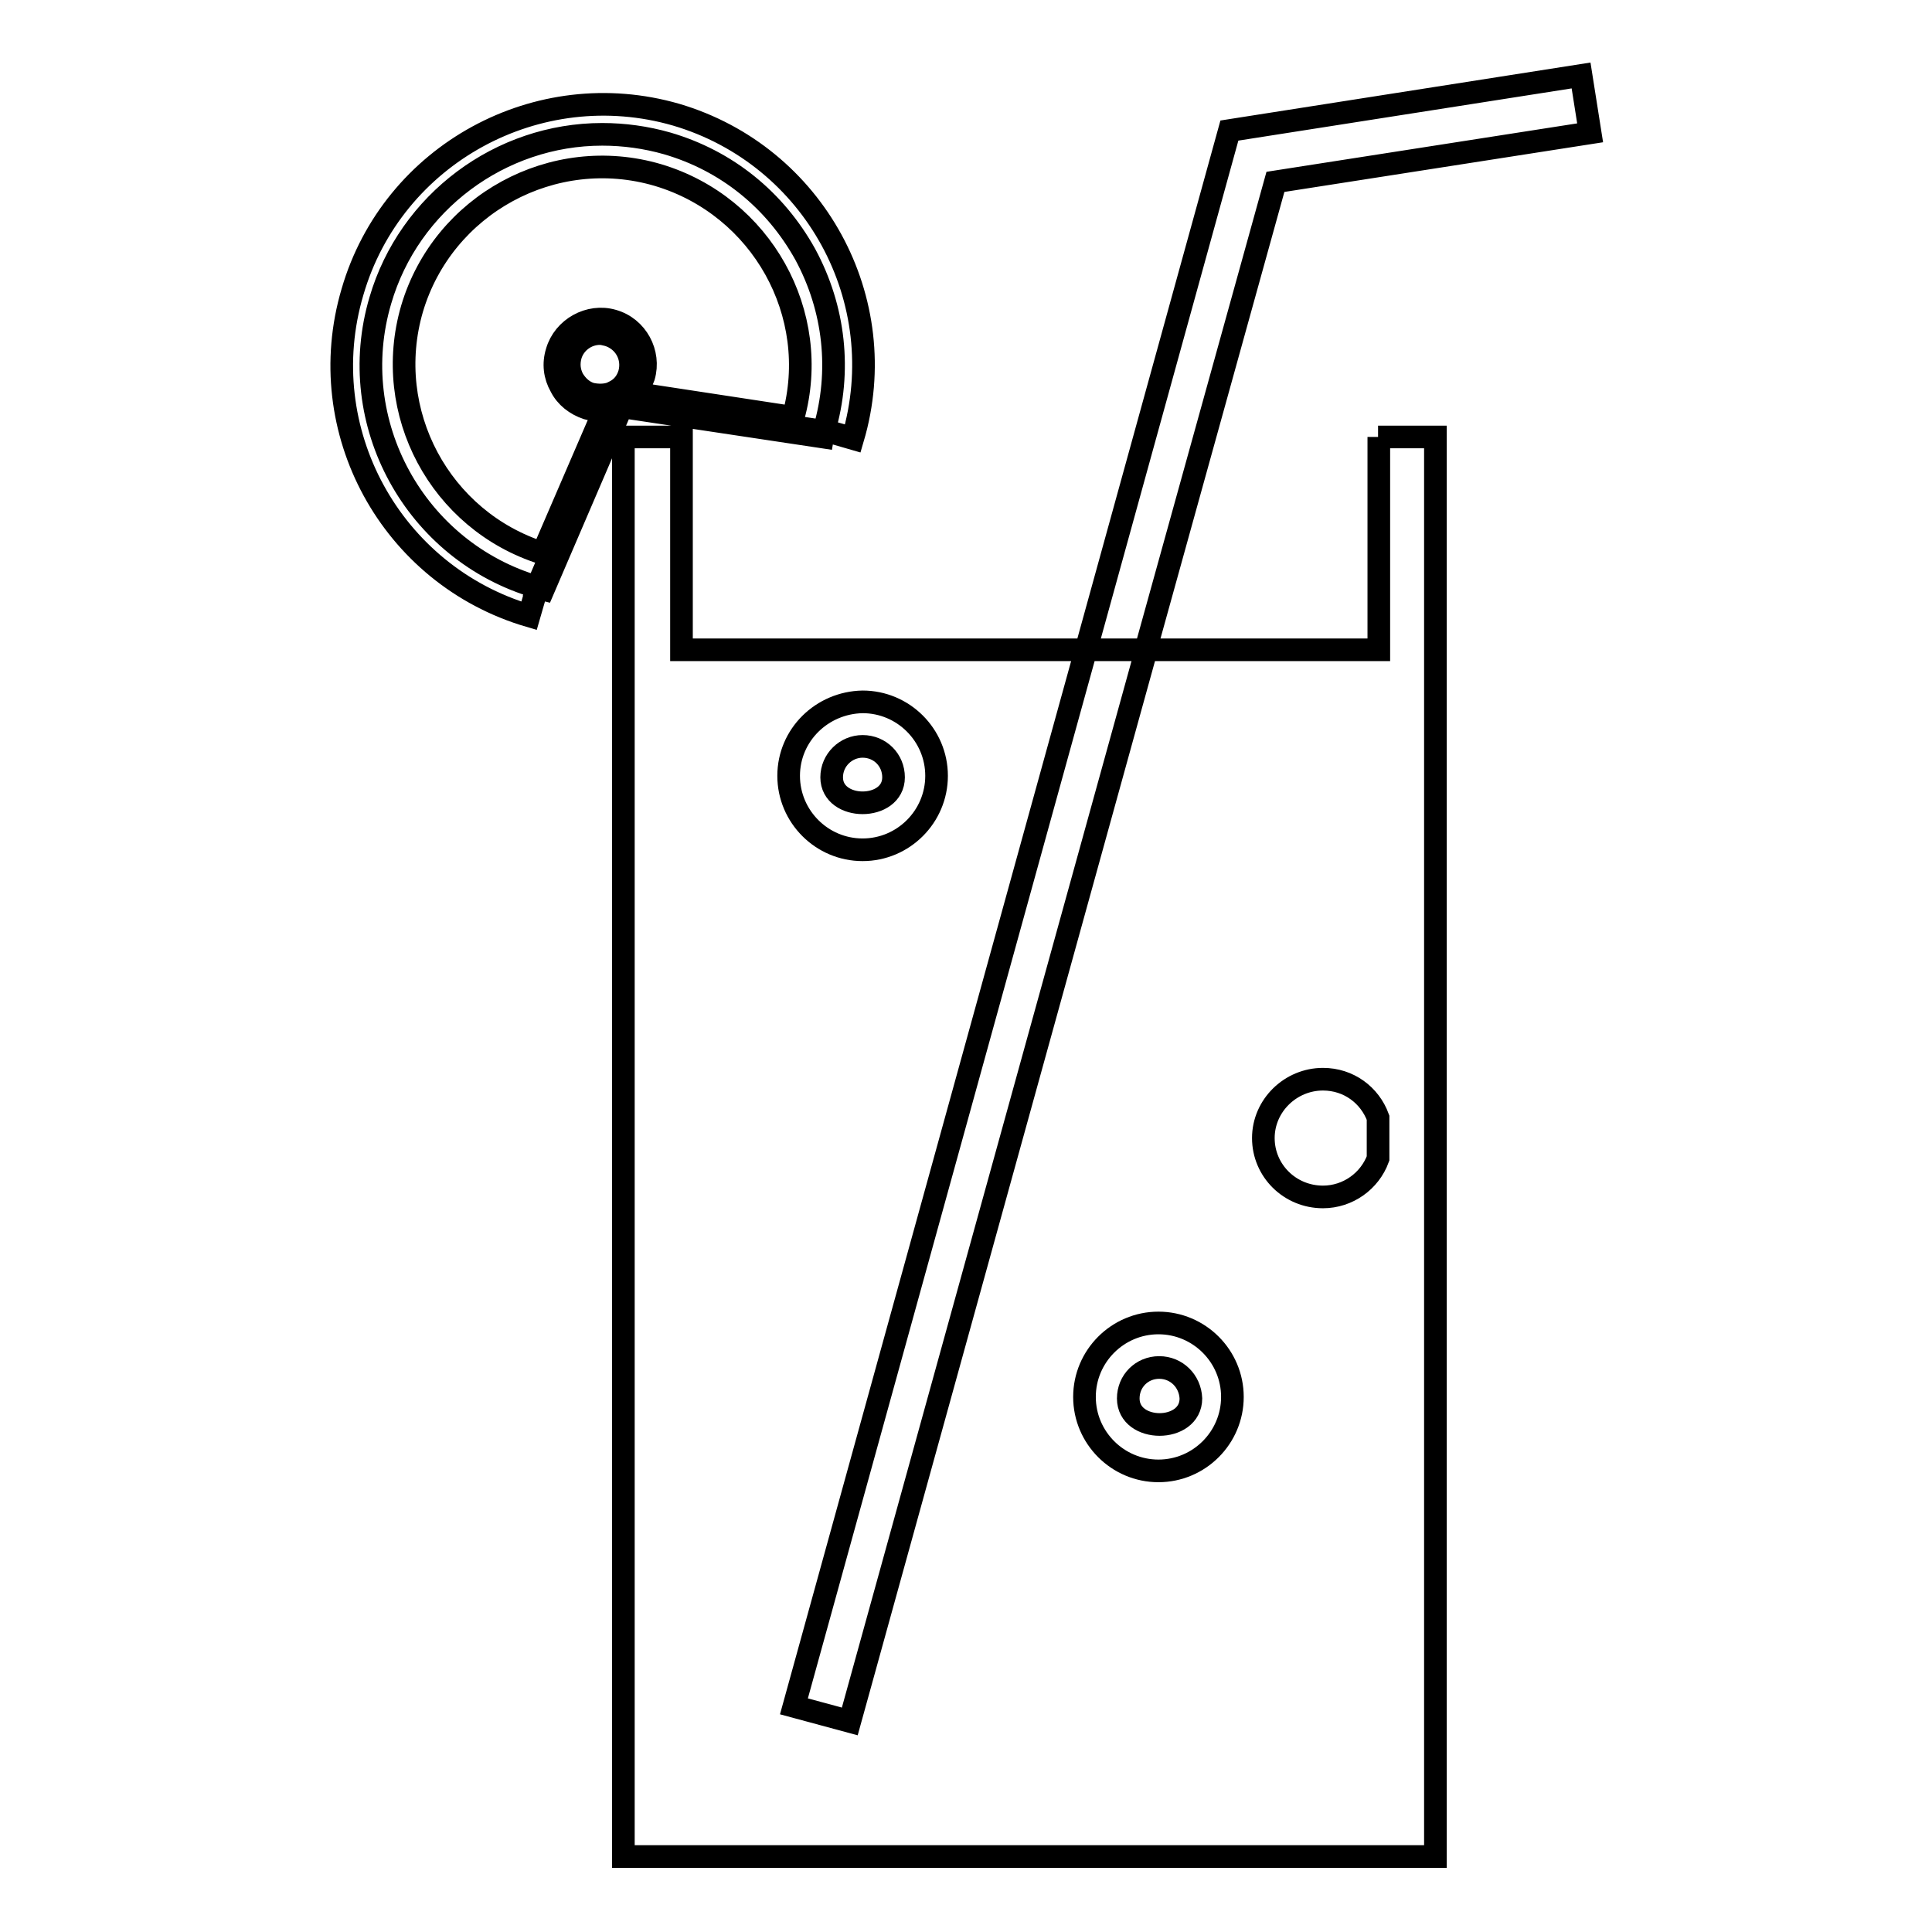 <?xml version="1.0" encoding="utf-8"?>
<!-- Svg Vector Icons : http://www.onlinewebfonts.com/icon -->
<!DOCTYPE svg PUBLIC "-//W3C//DTD SVG 1.1//EN" "http://www.w3.org/Graphics/SVG/1.1/DTD/svg11.dtd">
<svg version="1.1" xmlns="http://www.w3.org/2000/svg" xmlns:xlink="http://www.w3.org/1999/xlink" x="0px" y="0px" viewBox="0 0 256 256" enable-background="new 0 0 256 256" xml:space="preserve">
<g><g><g><path stroke-width="3" fill-opacity="0" stroke="#000000"  d="M151.8,86.1h-7.9l19-68.8l46.6-7.3l1.2,7.6L169,24.1L151.8,86.1z M182.6,57.9h7.6V246H82.6V57.9h7.7v28.2h53.6l-38.7,140l7.4,2l39.3-142h30.8V57.9L182.6,57.9z M104.5,102.8c0,5.4,4.4,9.8,9.8,9.8c5.4,0,9.8-4.4,9.8-9.8c0-5.4-4.4-9.8-9.8-9.8C108.9,93.1,104.5,97.4,104.5,102.8z M163.3,185.1c0-5.4-4.4-9.8-9.8-9.8c-5.4,0-9.8,4.4-9.8,9.8c0,5.4,4.4,9.8,9.8,9.8C158.9,194.9,163.3,190.5,163.3,185.1z M182.6,148.1c-1.1-3-3.9-5.1-7.3-5.1c-4.3,0-7.9,3.5-7.9,7.8c0,4.3,3.5,7.8,7.9,7.8c3.3,0,6.2-2.1,7.3-5.1V148.1z M153.6,181.2c-2.3,0-4.1,1.8-4.1,4.1c0,4.6,8.3,4.6,8.3,0C157.7,183,155.9,181.2,153.6,181.2z M118.4,103c0-2.3-1.8-4.1-4.1-4.1c-2.2,0-4.1,1.8-4.1,4.1C110.2,107.5,118.4,107.5,118.4,103z M50.4,39.8c3.8-13,15.9-22,29.4-22c2.9,0,5.8,0.4,8.6,1.2c7.9,2.3,14.3,7.5,18.3,14.7c3.9,7.2,4.8,15.5,2.5,23.3l3.8,1.1c5.4-18.3-5.1-37.5-23.4-42.9C71.3,9.9,52,20.4,46.7,38.7C41.3,57,51.8,76.2,70.1,81.6l1.1-3.8C55,73.1,45.6,56,50.4,39.8z M80.1,54.3c-0.8,0-1.6,0-2.3-0.2c-1.5-0.5-2.8-1.5-3.5-2.9c-0.8-1.4-1-3-0.5-4.6c0.9-3.1,4.3-5,7.4-4.1c3.2,0.9,5,4.3,4.1,7.4c-0.3,0.8-0.6,1.5-1.2,2.2l21,3.2c3.8-13.7-4.2-28-17.9-32.1c-13.9-4.1-28.5,3.9-32.6,17.7c-4,13.7,3.7,28.1,17.3,32.4L80.1,54.3z M109,57.9l-26.6-4L72,78.1l-0.8-0.2l0,0l0.3-0.9l0,0l10.3-24.1c-1.1,0.6-2.4,0.7-3.7,0.4c-2.7-0.8-4.2-3.6-3.4-6.2c0.7-2.7,3.6-4.2,6.2-3.4c2.7,0.8,4.2,3.6,3.4,6.2c-0.4,1.4-1.3,2.5-2.6,3.1l0,0l26.5,4l0.9,0.3L109,57.9z M83.4,49.5c0.6-2.2-0.6-4.4-2.8-5.1c-0.4-0.1-0.8-0.2-1.1-0.2c-1.8,0-3.4,1.2-3.9,2.9c-0.3,1.1-0.2,2.1,0.3,3.1c0.6,1,1.4,1.7,2.4,2c0.9,0.2,1.9,0.2,2.7-0.1l0.6-0.3C82.5,51.3,83.1,50.5,83.4,49.5z"/></g><g></g><g></g><g></g><g></g><g></g><g></g><g></g><g></g><g></g><g></g><g></g><g></g><g></g><g></g><g></g></g></g>
</svg>